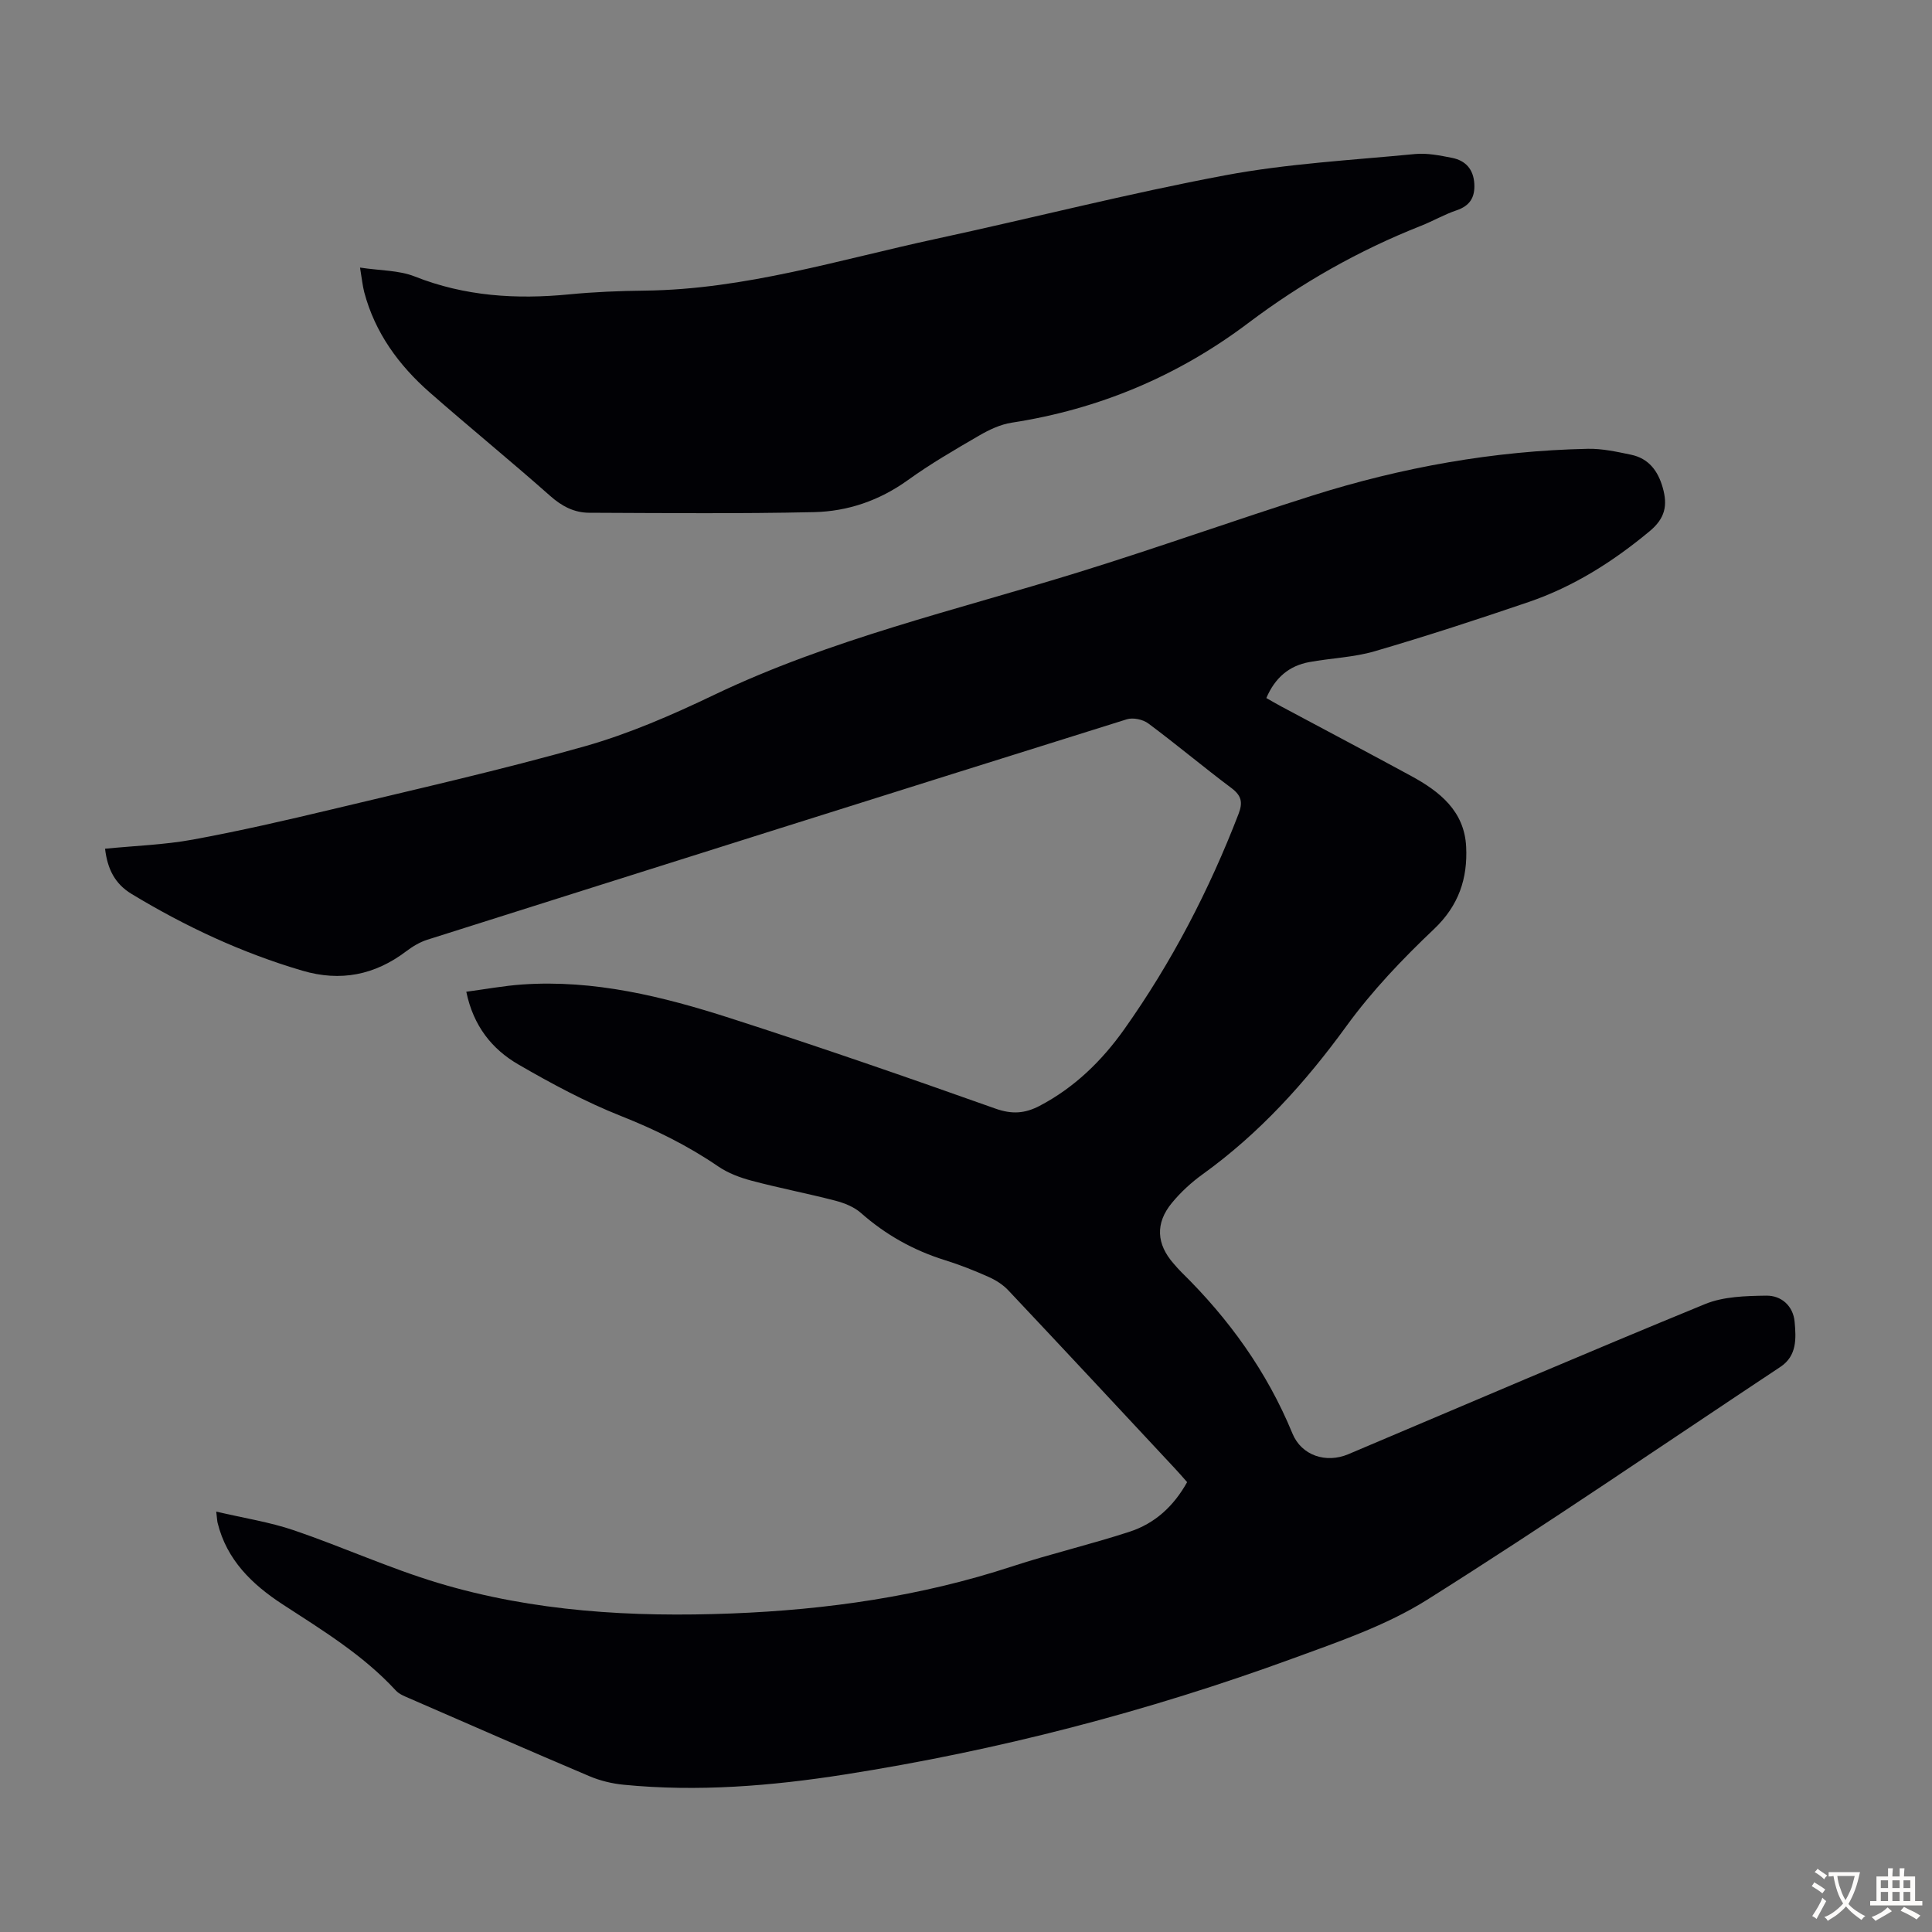 <svg enable-background="new 0 0 400 400" viewBox="0 0 400 400" xmlns="http://www.w3.org/2000/svg"><rect x="0" y="0" width="400" height="400" fill="#808080" stroke="none"/><path d="m44.77 312.96c5.75 1.35 11.05 2.16 16.05 3.86 10.04 3.42 19.75 7.86 29.89 10.91 19.8 5.96 40.22 7.12 60.78 6.32 19.76-.77 39.16-3.54 58.02-9.73 8.06-2.64 16.35-4.57 24.41-7.21 5.13-1.68 9.05-5.2 11.86-10.25-.86-.97-1.71-1.97-2.61-2.92-11.45-12.28-22.89-24.57-34.41-36.79-1.1-1.17-2.58-2.11-4.06-2.77-2.96-1.32-5.98-2.52-9.07-3.48-6.5-2.03-12.26-5.25-17.37-9.76-1.42-1.26-3.43-2.06-5.3-2.55-5.73-1.49-11.56-2.6-17.28-4.12-2.43-.64-4.93-1.57-6.99-2.98-6.3-4.31-13.02-7.62-20.14-10.44-7.33-2.91-14.38-6.7-21.22-10.66-5.45-3.16-9.32-7.95-10.79-15.06 3.93-.52 7.73-1.23 11.55-1.5 14.9-1.04 29.16 2.48 43.13 6.98 18.39 5.91 36.65 12.24 54.86 18.71 3.43 1.22 6.11 1.03 9.15-.56 7.22-3.78 12.89-9.32 17.52-15.84 9.81-13.83 17.58-28.78 23.68-44.61.91-2.37.62-3.77-1.46-5.34-5.82-4.36-11.39-9.05-17.23-13.39-1.11-.83-3.15-1.26-4.44-.86-48.31 15.12-96.58 30.36-144.83 45.64-1.55.49-3.04 1.39-4.35 2.38-6.52 4.94-13.61 6.35-21.51 4.03-12.52-3.68-24.21-9.14-35.35-15.88-3.48-2.1-5.01-5.17-5.51-9.37 6.23-.62 12.28-.81 18.17-1.89 9.65-1.77 19.24-3.98 28.79-6.26 17.5-4.19 35.07-8.16 52.37-13.06 9.18-2.6 18.09-6.49 26.72-10.62 24.16-11.56 50.14-17.56 75.52-25.42 16.22-5.02 32.22-10.75 48.41-15.87 18.54-5.86 37.55-9.27 57.02-9.68 2.97-.06 5.99.61 8.92 1.22 3.66.76 5.6 3.33 6.59 6.85 1.03 3.65.5 6.32-2.73 9-7.58 6.3-15.74 11.47-25.04 14.65-10.56 3.6-21.18 7.07-31.89 10.2-4.36 1.27-9.04 1.41-13.54 2.24-4.13.76-7.05 3.18-8.88 7.44 1.02.58 2.04 1.18 3.08 1.74 8.97 4.8 17.97 9.54 26.91 14.4 5.89 3.2 11.01 7.25 11.38 14.63.33 6.57-1.52 12.2-6.66 17.07-6.54 6.2-12.86 12.83-18.14 20.1-8.51 11.71-18.02 22.21-29.78 30.68-2.34 1.68-4.53 3.71-6.36 5.93-3.46 4.21-3.18 8.52.39 12.56.52.59 1.02 1.19 1.58 1.74 9.84 9.65 17.74 20.61 23.01 33.43 1.88 4.57 6.96 6.22 11.56 4.28 24.6-10.4 49.14-20.94 73.85-31.08 3.84-1.58 8.43-1.69 12.69-1.75 3.13-.05 5.58 2.14 5.87 5.43.3 3.38.53 7.01-2.95 9.32-24.33 16.14-48.42 32.66-73.13 48.21-8.49 5.34-18.36 8.7-27.88 12.18-30.1 11-61.03 19.03-92.7 24-15.15 2.38-30.44 3.63-45.8 2.12-2.4-.24-4.85-.83-7.07-1.77-12.45-5.28-24.83-10.7-37.23-16.1-1.01-.44-2.15-.87-2.86-1.65-6.76-7.34-15.18-12.46-23.43-17.83-6.32-4.12-11.57-9.19-13.46-16.88-.09-.37-.09-.71-.28-2.32z" fill="#010105"/><path d="m74.54 55.4c4.21.64 8.04.54 11.32 1.84 10.38 4.11 21 4.77 31.94 3.71 5.22-.51 10.49-.72 15.74-.78 20.69-.24 40.31-6.42 60.26-10.72 19.98-4.31 39.8-9.4 59.88-13.16 12.92-2.42 26.17-3.13 39.3-4.4 2.5-.24 5.13.3 7.63.79 2.82.55 4.46 2.36 4.63 5.37.16 2.8-.9 4.56-3.69 5.5-2.53.85-4.88 2.23-7.37 3.21-12.85 5.08-24.71 11.8-35.77 20.14-14.52 10.94-30.88 17.83-48.94 20.61-2.34.36-4.67 1.46-6.75 2.67-5.03 2.92-10.08 5.85-14.78 9.24-5.86 4.21-12.4 6.45-19.38 6.61-15.52.35-31.05.19-46.58.13-3.09-.01-5.65-1.34-8.06-3.48-8.21-7.27-16.71-14.2-24.95-21.43-6.41-5.63-11.33-12.35-13.56-20.76-.35-1.36-.48-2.77-.87-5.09z" fill="#010105"/><g fill="#fcfbfa"><path d="m377.9 391.2c-.2.3-.4.5-.6.8-.7-.6-1.4-1-2.2-1.5.2-.3.4-.5.5-.8.6.4 1.4.8 2.3 1.5zm-1.8 6.1c-.2-.2-.5-.4-.9-.6.4-.6.8-1.2 1.2-1.9s.7-1.3.9-1.9c.3.3.5.5.8.7-.7 1.3-1.4 2.6-2 3.7zm2.2-9c-.3.3-.5.5-.6.8-.6-.6-1.3-1.1-2-1.5.3-.3.5-.5.6-.7.6.5 1.3.9 2 1.4zm.3.2v-.9h2 4.5c-.3 1.3-.6 2.5-1 3.6s-.9 2.1-1.4 3c.4.5 1 1 1.6 1.4s1.2.8 1.9 1.1c-.3.2-.5.4-.8.8-.4-.3-1-.7-1.6-1.2s-1.2-1.1-1.6-1.6c-.5.6-1.1 1.1-1.7 1.6s-1.4.9-2.1 1.4c-.1-.3-.3-.5-.7-.8.6-.2 1.2-.5 1.9-1s1.4-1.1 2-1.8c-.5-.8-.9-1.6-1.2-2.5s-.6-2-.8-3.2c-.4.1-.7.1-1 .1zm2.5 2.7c.3 1 .7 1.7 1 2.2.3-.5.6-1.1 1-2s.6-1.9.9-3h-3.2-.4c.1.9.3 1.8.7 2.8z"/><path d="m396.5 388.5v1.5 3.6h1.5v.9c-.4 0-1 0-1.7 0h-7.9c-.5 0-.9 0-1.2 0v-.9h1.3v-3.5c0-.7 0-1.2 0-1.6h2.4c0-.8 0-1.4 0-1.7h1c0 .3-.1.8-.1 1.7h1.5c0-.8 0-1.4 0-1.7h1c0 .3-.1.9-.1 1.7zm-8.2 9.2c-.2-.3-.5-.5-.8-.8.8-.3 1.4-.6 1.9-.9s1-.7 1.4-1.1c.3.3.6.5.9.8-1.6 1-2.8 1.6-3.4 2zm2.6-6.8v-1.6h-1.5v1.6zm0 2.7v-1.9h-1.5v1.9zm2.4-2.7v-1.6h-1.5v1.6zm0 2.7v-1.9h-1.5v1.9zm.2 2 .7-.8c.4.2.9.5 1.6.8s1.3.7 1.8 1c-.3.3-.5.5-.8.8-.4-.3-1.5-1-3.3-1.8zm2-4.7v-1.6h-1.4v1.6zm0 2.7v-1.9h-1.4v1.9z"/></g></svg>
